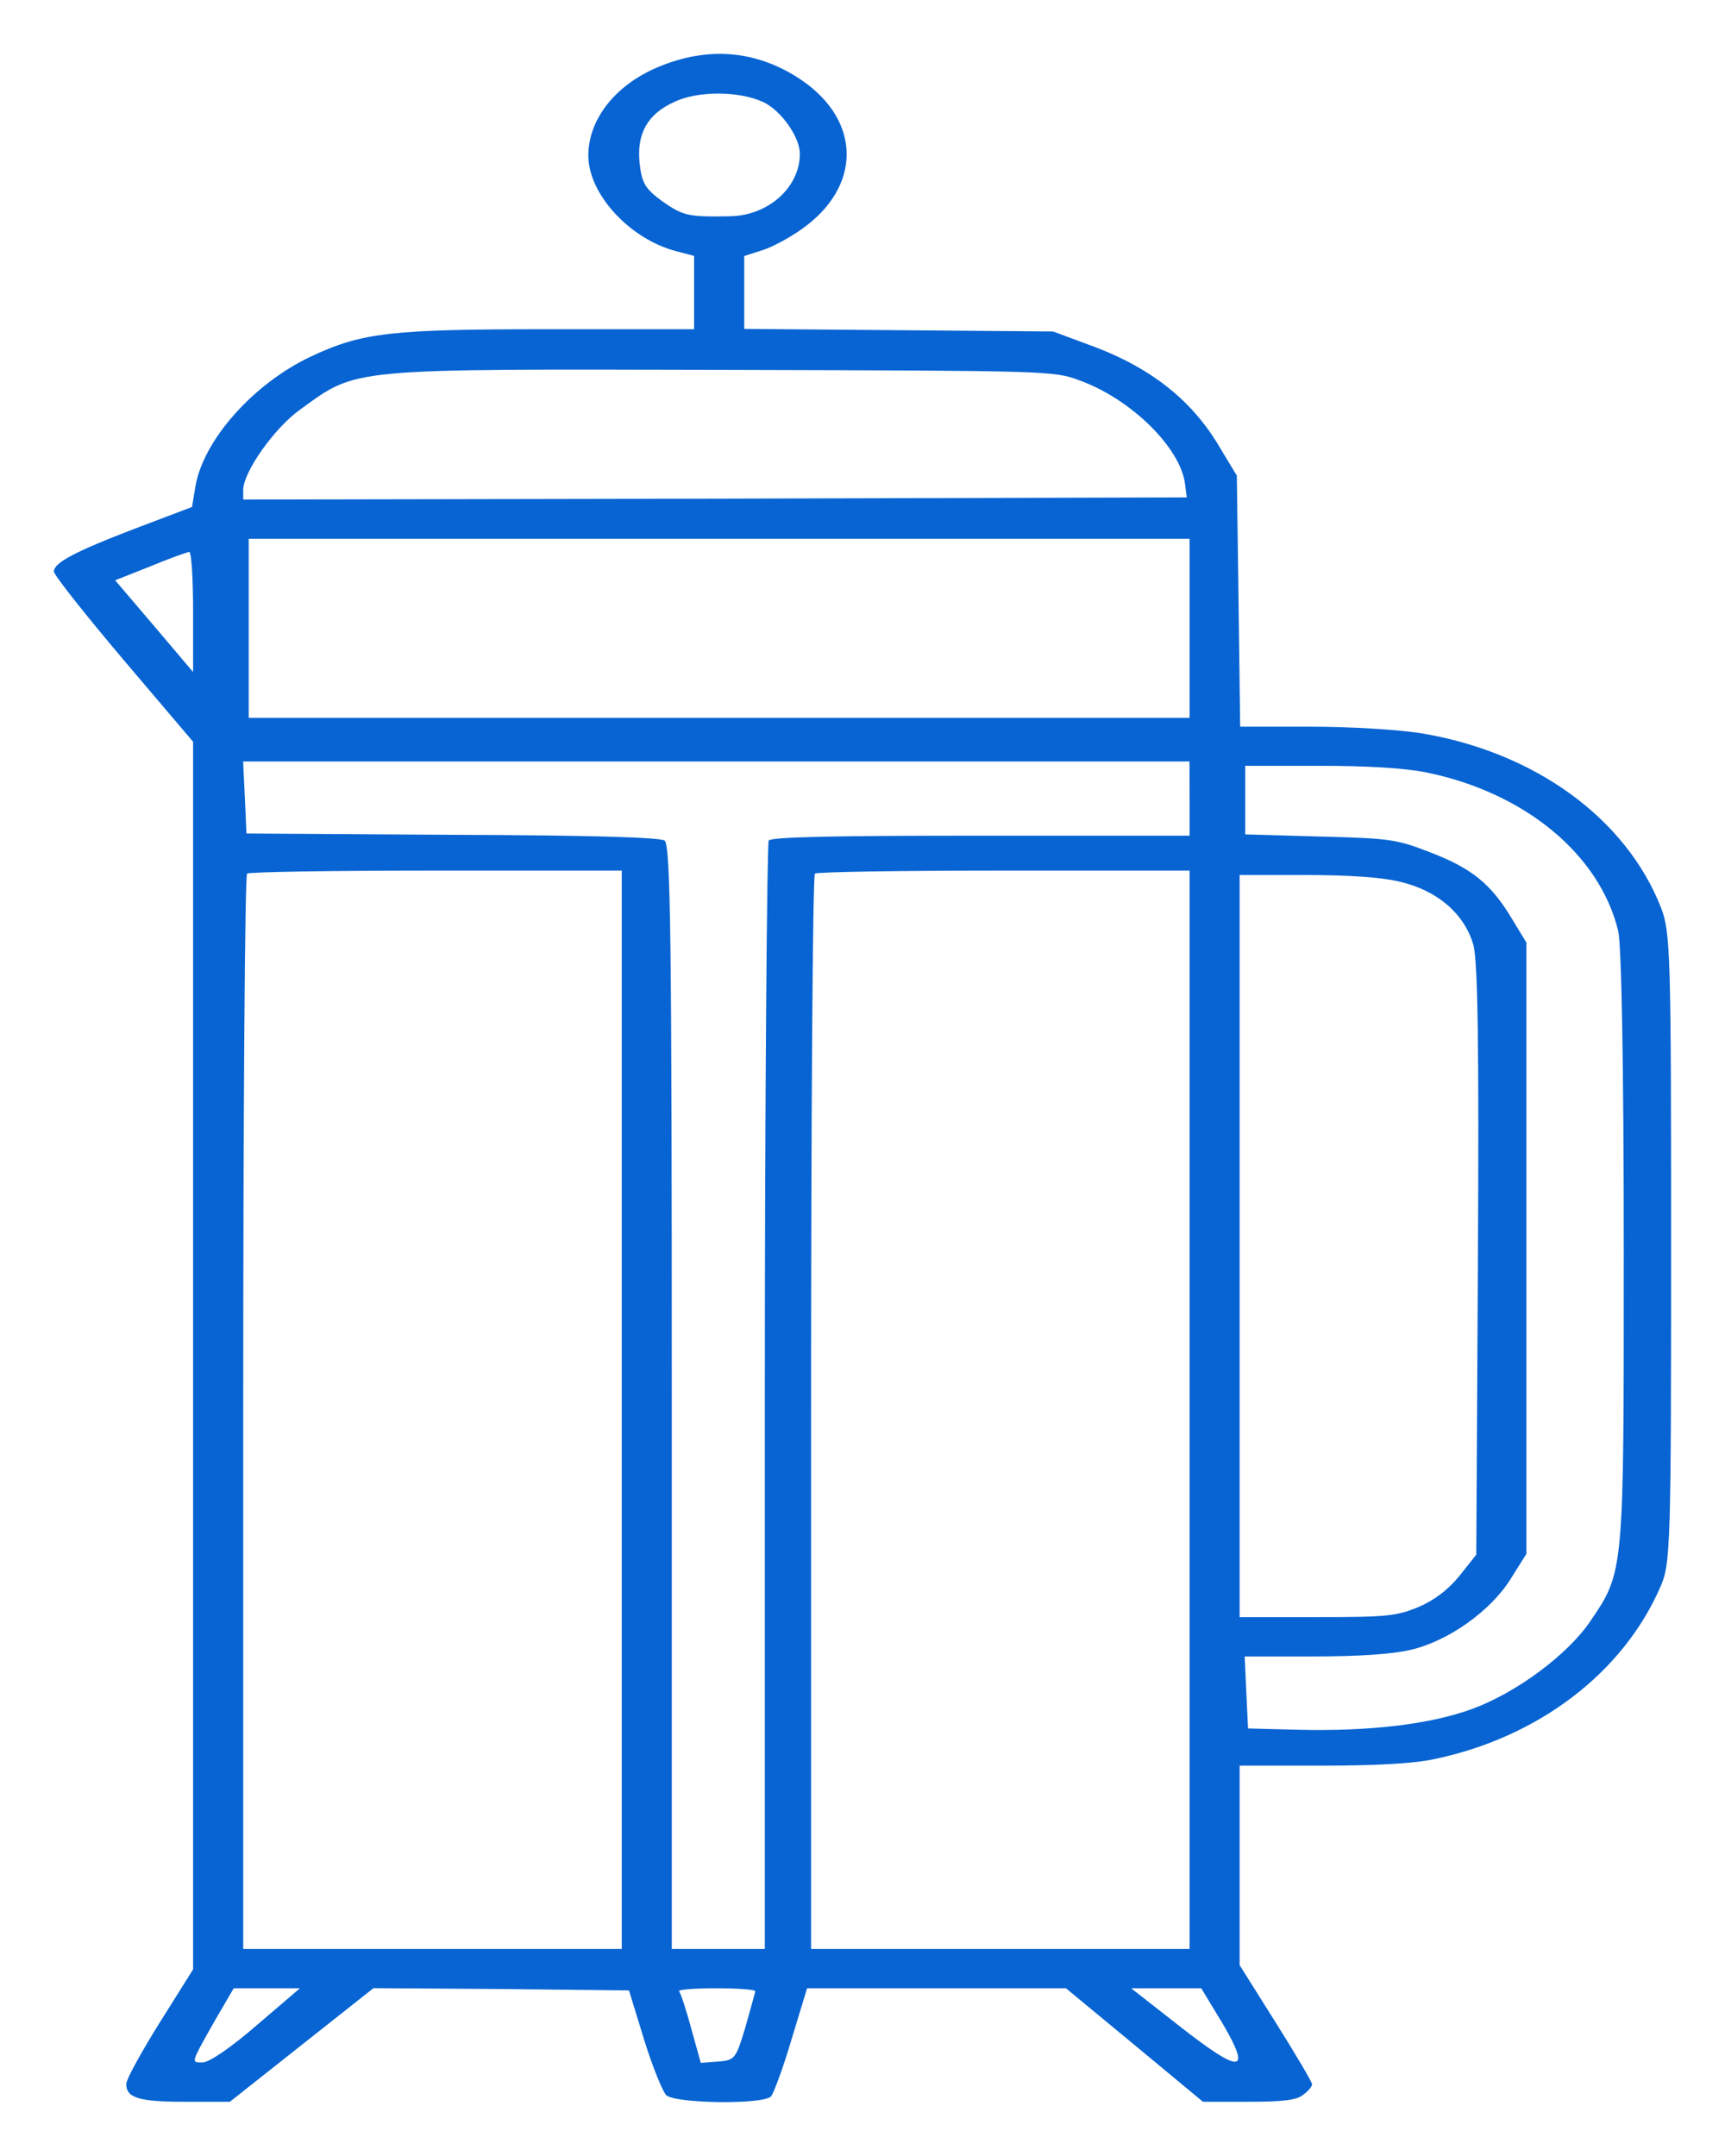 <?xml version="1.0" encoding="UTF-8"?>
<svg xmlns="http://www.w3.org/2000/svg" width="16" height="20" viewBox="0 0 16 20" fill="none">
  <g id="Group">
    <path id="Vector" d="M6.139 0.608C5.721 0.77 5.457 1.098 5.457 1.443C5.457 1.799 5.839 2.216 6.268 2.329L6.438 2.374V2.714V3.054H5.106C3.619 3.054 3.361 3.083 2.88 3.309C2.349 3.561 1.884 4.083 1.812 4.516L1.781 4.703L1.259 4.901C0.686 5.12 0.5 5.221 0.5 5.302C0.5 5.334 0.789 5.699 1.145 6.12L1.791 6.881V12.575V18.269L1.481 18.763C1.311 19.035 1.171 19.29 1.171 19.331C1.171 19.46 1.285 19.497 1.713 19.497H2.132L2.798 18.97L3.464 18.443L4.646 18.451L5.834 18.464L5.973 18.917C6.051 19.168 6.144 19.399 6.18 19.436C6.263 19.513 7.068 19.525 7.151 19.448C7.176 19.42 7.264 19.181 7.342 18.918L7.486 18.444H8.69H9.887L10.523 18.97L11.158 19.497H11.581C11.901 19.497 12.03 19.481 12.087 19.432C12.133 19.4 12.17 19.355 12.17 19.335C12.17 19.315 12.02 19.06 11.834 18.764L11.498 18.23V17.306V16.379H12.262C12.763 16.379 13.12 16.359 13.305 16.318C14.271 16.116 15.056 15.516 15.402 14.718C15.495 14.508 15.5 14.322 15.5 11.58C15.5 8.863 15.495 8.648 15.407 8.421C15.082 7.591 14.235 6.975 13.176 6.801C12.97 6.769 12.536 6.741 12.159 6.741H11.503L11.488 5.574L11.472 4.412L11.286 4.104C11.038 3.703 10.672 3.416 10.161 3.221L9.768 3.075L8.338 3.063L6.903 3.051V2.715V2.375L7.068 2.322C7.161 2.294 7.326 2.204 7.434 2.127C7.992 1.735 7.992 1.127 7.439 0.746C7.042 0.475 6.598 0.426 6.139 0.608ZM7.084 0.949C7.249 1.03 7.419 1.273 7.419 1.427C7.419 1.738 7.125 2.002 6.769 2.006C6.386 2.014 6.335 2.002 6.144 1.868C5.984 1.75 5.953 1.702 5.932 1.508C5.906 1.24 6.004 1.062 6.247 0.949C6.469 0.839 6.862 0.843 7.084 0.949ZM10.011 3.528C10.486 3.698 10.951 4.152 10.992 4.492L11.008 4.614L6.635 4.626L2.256 4.634V4.545C2.256 4.379 2.545 3.97 2.783 3.8C3.32 3.411 3.201 3.423 6.723 3.431C9.722 3.439 9.774 3.439 10.011 3.528ZM11.034 5.829V6.659H6.67H2.307V5.829V4.998H6.671H11.034L11.034 5.829ZM1.791 5.675V6.234L1.43 5.808L1.068 5.383L1.394 5.254C1.569 5.181 1.729 5.124 1.755 5.12C1.776 5.12 1.791 5.371 1.791 5.675ZM11.034 7.408V7.752H9.103C7.745 7.752 7.156 7.764 7.13 7.797C7.115 7.821 7.094 10.146 7.094 12.96V18.079H6.665H6.231V12.96C6.231 8.736 6.221 7.837 6.164 7.797C6.113 7.768 5.488 7.748 4.192 7.744L2.286 7.732L2.271 7.396L2.255 7.064H6.644H11.033L11.034 7.408ZM13.228 7.165C14.142 7.351 14.839 7.926 15.01 8.639C15.04 8.773 15.061 9.902 15.061 11.595C15.061 14.608 15.066 14.576 14.746 15.046C14.534 15.354 14.065 15.702 13.657 15.852C13.264 15.997 12.696 16.062 12.04 16.046L11.576 16.034L11.56 15.698L11.545 15.366H12.185C12.603 15.366 12.913 15.345 13.083 15.305C13.434 15.224 13.827 14.944 14.013 14.645L14.158 14.414V11.579V8.744L14.023 8.522C13.832 8.202 13.652 8.056 13.274 7.91C12.954 7.785 12.898 7.777 12.242 7.76L11.55 7.74V7.424V7.104H12.236C12.686 7.104 13.027 7.125 13.228 7.165ZM5.767 13.078V18.079H4.011H2.256V13.106C2.256 10.368 2.271 8.117 2.292 8.104C2.307 8.088 3.097 8.076 4.047 8.076H5.767V13.078ZM11.034 13.078V18.079H9.278H7.523V13.106C7.523 10.368 7.538 8.117 7.559 8.104C7.574 8.088 8.364 8.076 9.314 8.076H11.034V13.078ZM12.98 8.178C13.331 8.259 13.585 8.477 13.667 8.769C13.708 8.927 13.719 9.753 13.708 11.705L13.693 14.422L13.538 14.617C13.434 14.746 13.305 14.844 13.156 14.908C12.949 14.993 12.861 15.001 12.211 15.001H11.498V11.559V8.117H12.107C12.5 8.117 12.81 8.137 12.98 8.178ZM2.38 18.788C2.142 18.994 1.941 19.132 1.879 19.132C1.77 19.132 1.765 19.148 1.998 18.735L2.168 18.444H2.472H2.782L2.38 18.788ZM7.006 18.472C7.001 18.492 6.96 18.642 6.913 18.808C6.825 19.1 6.815 19.112 6.66 19.124L6.5 19.136L6.412 18.82C6.366 18.646 6.314 18.492 6.299 18.472C6.288 18.456 6.443 18.444 6.64 18.444C6.841 18.444 7.006 18.456 7.006 18.472ZM11.343 18.776C11.612 19.237 11.509 19.241 10.936 18.792L10.492 18.444H10.817H11.142L11.343 18.776Z" fill="#0864D2"></path>
  </g>
</svg>

